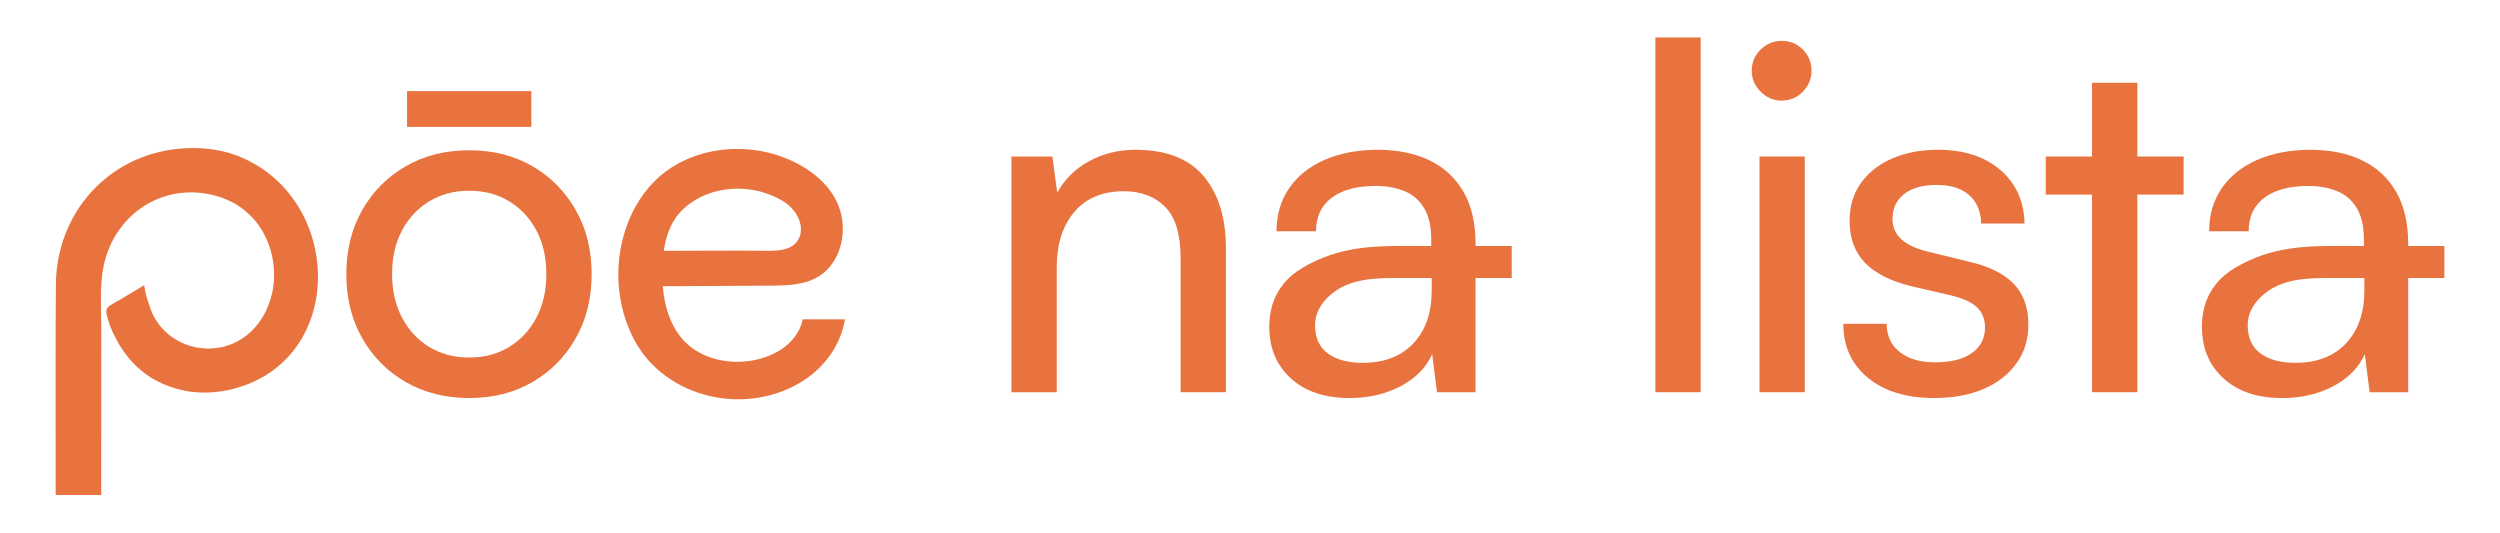 <?xml version="1.0" encoding="UTF-8"?><svg id="Camada_1" xmlns="http://www.w3.org/2000/svg" viewBox="0 0 1184.87 252.38"><defs><style>.cls-1{fill:#e9733e;stroke-width:0px;}</style></defs><path class="cls-1" d="M252.31,78.76c-8.68-5.03-18.66-7.54-29.92-7.54s-21.28,2.51-30.04,7.54c-8.76,5.03-15.65,11.96-20.67,20.79-5.03,8.84-7.54,18.96-7.54,30.38s2.51,21.55,7.54,30.38c5.03,8.84,11.91,15.76,20.67,20.79,8.76,5.03,18.77,7.54,30.04,7.54s21.25-2.51,29.92-7.54c8.68-5.03,15.53-11.95,20.56-20.79,5.03-8.83,7.54-18.96,7.54-30.38s-2.51-21.55-7.54-30.38c-5.03-8.83-11.88-15.76-20.56-20.79ZM254.25,150.48c-3.12,5.94-7.42,10.59-12.91,13.94-5.48,3.35-11.8,5.03-18.96,5.03s-13.48-1.67-18.96-5.03c-5.48-3.35-9.79-8-12.91-13.94-3.12-5.94-4.68-12.79-4.68-20.56s1.56-14.81,4.68-20.67c3.12-5.86,7.42-10.47,12.91-13.82,5.48-3.35,11.8-5.03,18.96-5.03s13.48,1.68,18.96,5.03c5.48,3.35,9.78,7.96,12.91,13.82,3.12,5.86,4.68,12.76,4.68,20.67s-1.56,14.62-4.68,20.56Z"/><path class="cls-1" d="M538.08,70.99c-7.92,0-15.19,1.79-21.82,5.37-6.63,3.58-11.69,8.57-15.19,14.96l-2.28-17.13h-19.42v111.71h21.47v-59.17c0-10.96,2.78-19.72,8.34-26.27,5.56-6.55,13.36-9.82,23.41-9.82,8.22,0,14.77,2.48,19.65,7.42,4.87,4.95,7.31,13.06,7.31,24.33v63.5h21.47v-68.3c0-14.31-3.5-25.66-10.51-34.04-7.01-8.37-17.82-12.56-32.44-12.56Z"/><rect class="cls-1" x="784.56" y="17.76" width="21.47" height="168.13"/><rect class="cls-1" x="833.9" y="74.18" width="21.47" height="111.71"/><path class="cls-1" d="M844.41,19.36c-3.81,0-7.12,1.37-9.94,4.11-2.82,2.74-4.23,6.09-4.23,10.05s1.41,7.12,4.23,9.94c2.82,2.82,6.13,4.23,9.94,4.23s7.31-1.41,10.05-4.23c2.74-2.82,4.11-6.13,4.11-9.94s-1.37-7.31-4.11-10.05c-2.74-2.74-6.09-4.11-10.05-4.11Z"/><path class="cls-1" d="M933.04,123.99l-19.65-4.8c-10.96-2.74-16.45-7.84-16.45-15.31,0-5.03,1.83-8.98,5.48-11.88,3.66-2.89,8.83-4.34,15.53-4.34s11.65,1.6,15.31,4.8c3.66,3.2,5.56,7.69,5.71,13.48h20.56c-.15-7.16-1.94-13.33-5.37-18.5-3.43-5.18-8.15-9.21-14.16-12.11-6.02-2.89-13.14-4.34-21.36-4.34s-15.5,1.37-21.81,4.11c-6.32,2.74-11.27,6.63-14.85,11.65-3.58,5.03-5.37,10.96-5.37,17.82,0,8.22,2.4,14.85,7.19,19.88,4.8,5.03,12.14,8.76,22.05,11.19l19.65,4.57c5.79,1.52,9.78,3.5,11.99,5.94,2.21,2.44,3.31,5.48,3.31,9.14,0,5.03-2.06,9.02-6.17,11.99-4.11,2.97-9.98,4.45-17.59,4.45-7.01,0-12.56-1.63-16.68-4.91-4.11-3.28-6.17-7.73-6.17-13.36h-20.56c0,10.66,3.88,19.19,11.65,25.58,7.77,6.4,18.2,9.6,31.3,9.6,8.98,0,16.79-1.41,23.41-4.23,6.62-2.82,11.84-6.85,15.65-12.11,3.81-5.25,5.71-11.38,5.71-18.39,0-8.22-2.36-14.73-7.08-19.53-4.72-4.8-11.8-8.26-21.25-10.39Z"/><polygon class="cls-1" points="1012.99 39.23 991.52 39.23 991.52 74.18 969.59 74.18 969.59 92.23 991.52 92.23 991.52 185.89 1012.99 185.89 1012.99 92.23 1034.92 92.23 1034.92 74.18 1012.99 74.18 1012.99 39.23"/><path class="cls-1" d="M47.97,234.62c.02-14.69.01-29.38.02-44.07,0-11.64,0-23.28.02-34.92.01-9.92-.92-20.44,1.23-30.17,5-22.67,25.6-37.65,48.77-33.62,26.39,4.59,34.89,29.28,31,46.91-3.21,14.53-14.01,25.99-29.43,26.43-12.82.36-24.58-7.47-28.53-19.6-1.07-3.29-2.16-6.1-2.73-10.39-4.66,2.78-6.99,4.19-10.55,6.31-8.48,5.05-8.66,3.56-5.54,13.15,7.22,17.78,19.76,28.24,38.18,31.03,6.52.76,13.16.37,19.53-1.21,53.41-13.23,53.03-86.98,6.56-108.93-10.03-4.74-20.78-6.11-31.77-5.05-33.87,3.27-57.89,30.68-58.25,64.18-.24,22.25-.09,77.69-.1,99.94h21.58Z"/><rect class="cls-1" x="192.93" y="43.18" width="58.9" height="16.96"/><path class="cls-1" d="M380.44,151.38c-1.19,5.93-5.25,11.06-10.35,14.34-12.45,8-31.5,7.87-43.16-1.64-8.42-6.87-11.92-17.73-12.81-28.42,15.67-.09,33.6-.17,48.49-.26,11.12-.06,23.41.26,31.08-9.48,6.57-8.34,7.44-20.45,3.05-29.98-6.15-13.38-21.8-21.66-35.67-24.27-14.58-2.74-30.45-.29-42.99,7.83-16.16,10.46-24.72,30.25-25.03,49.5-.17,10.87,2.23,21.89,7.26,31.55,15.08,28.98,54.73,37.16,81.35,19.24,9.7-6.53,17.01-16.89,18.79-28.45l-20.02.02s0,0,0,0ZM323.57,99.35c12.76-12.25,33.96-12.93,48.43-3.43,5.07,3.33,9.34,10.31,6.91,16.47-2.42,6.11-9.62,6.54-15.26,6.47-16.34-.19-32.7.04-49.04.01,1.06-7.27,3.49-14.27,8.96-19.52Z"/><path class="cls-1" d="M699.35,115.76c0-10.05-1.94-18.39-5.83-25.01-3.88-6.63-9.29-11.57-16.22-14.85-6.93-3.28-15.04-4.91-24.33-4.91s-18.01,1.6-25.24,4.8c-7.23,3.2-12.83,7.69-16.79,13.48-3.96,5.79-5.94,12.56-5.94,20.33h18.73c0-6.85,2.47-12.14,7.42-15.87,4.95-3.73,11.92-5.6,20.9-5.6,5.03,0,9.52.8,13.48,2.4,3.96,1.6,7.08,4.26,9.37,8,2.28,3.73,3.43,8.72,3.43,14.96v3.1c-20.3,0-37.15-1.06-54.54,6.93-4.56,2.09-8.51,4.45-11.25,6.76-7.31,6.17-10.96,14.36-10.96,24.56s3.39,18.2,10.16,24.44c6.77,6.25,16.1,9.37,27.98,9.37,8.98,0,17.02-1.87,24.1-5.6,7.08-3.73,12.07-8.8,14.96-15.19l2.28,18.05h18.28v-54.14h17.15v-15.17h-17.15v-.82ZM678.56,137.69c0,10.51-2.89,18.85-8.68,25.02-5.79,6.17-13.79,9.25-23.99,9.25-7.01,0-12.53-1.48-16.56-4.45-4.14-3.05-6.16-7.66-6.05-13.82.09-5.03,2.63-9.53,6.27-13.01,9.75-9.34,23.3-8.91,35.91-8.92.83,0,8.89,0,13.1,0,0,0,0,5.94,0,5.94Z"/><path class="cls-1" d="M1158.52,116.58h-17.15v-.82c0-10.05-1.94-18.39-5.83-25.01-3.88-6.63-9.29-11.57-16.22-14.85-6.93-3.28-15.04-4.91-24.33-4.91s-18.01,1.6-25.24,4.8c-7.23,3.2-12.83,7.69-16.79,13.48-3.96,5.79-5.94,12.56-5.94,20.33h18.73c0-6.85,2.47-12.14,7.42-15.87,4.95-3.73,11.91-5.6,20.9-5.6,5.03,0,9.52.8,13.48,2.4,3.96,1.6,7.08,4.26,9.37,8,2.28,3.73,3.43,8.72,3.43,14.96v3.1c-20.3,0-37.15-1.06-54.54,6.93-4.56,2.09-8.51,4.45-11.25,6.76-7.31,6.17-10.96,14.36-10.96,24.56s3.39,18.2,10.16,24.44c6.77,6.25,16.1,9.37,27.98,9.37,8.98,0,17.02-1.87,24.1-5.6,7.08-3.73,12.07-8.8,14.96-15.19l2.28,18.05h18.28v-54.14h17.15v-15.17ZM1120.58,137.69c0,10.51-2.89,18.85-8.68,25.02-5.79,6.17-13.79,9.25-23.99,9.25-7.01,0-12.53-1.48-16.56-4.45-4.14-3.05-6.16-7.66-6.05-13.82.09-5.03,2.63-9.53,6.27-13.01,9.75-9.34,23.3-8.91,35.91-8.92.83,0,8.89,0,13.1,0,0,0,0,5.94,0,5.94Z"/></svg>